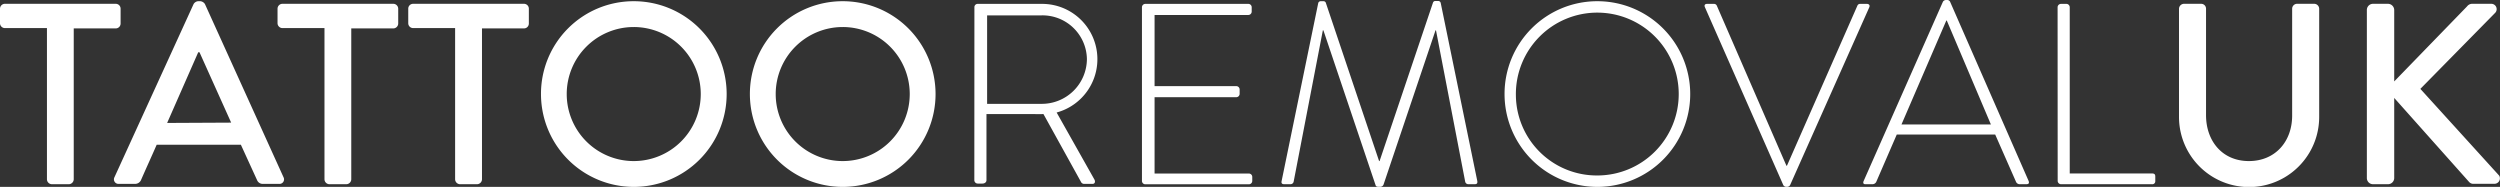 <svg id="Layer_1" data-name="Layer 1" xmlns="http://www.w3.org/2000/svg" viewBox="0 0 308.88 23.09"><rect x="0" y="0" width="308.88" height="23.09" fill="#333333" stroke="none"/><defs><style>.cls-1{fill:#fff}</style></defs><path class="cls-1" d="M6.15 25.57H1A.61.61 0 0 1 .35 25v-1.82a.61.61 0 0 1 .65-.61h13.65a.6.6 0 0 1 .6.61V25a.6.6 0 0 1-.6.61H9.46v18.65a.62.62 0 0 1-.61.6h-2.1a.62.62 0 0 1-.6-.6zM14.49 44l9.78-21.4a.73.73 0 0 1 .54-.35h.31a.77.77 0 0 1 .55.35L35.38 44a.56.56 0 0 1-.54.82h-2a.75.75 0 0 1-.73-.47l-2-4.37h-10.4c-.64 1.47-1.3 2.9-1.94 4.37a.8.8 0 0 1-.73.47H15a.56.56 0 0 1-.51-.82zm14.42-6.75L25 28.56h-.16L21 37.29zM40.44 25.57h-5.19a.61.61 0 0 1-.61-.61v-1.78a.61.61 0 0 1 .61-.61h13.69a.61.61 0 0 1 .61.61V25a.61.61 0 0 1-.61.61h-5.19v18.65a.62.62 0 0 1-.6.6h-2.1a.62.62 0 0 1-.61-.6zM56.58 25.57h-5.19a.6.6 0 0 1-.6-.61v-1.78a.6.6 0 0 1 .6-.61h13.7a.6.6 0 0 1 .6.61V25a.6.6 0 0 1-.6.61H59.9v18.65a.62.62 0 0 1-.61.6h-2.1a.62.62 0 0 1-.61-.6zM78.62 22.25a11.47 11.47 0 1 1-11.43 11.5 11.44 11.44 0 0 1 11.43-11.5zm0 19.75a8.28 8.28 0 1 0-8.25-8.25A8.28 8.28 0 0 0 78.62 42zM104.44 22.25A11.47 11.47 0 1 1 93 33.75a11.45 11.45 0 0 1 11.44-11.5zm0 19.75a8.28 8.28 0 1 0-8.25-8.25 8.28 8.28 0 0 0 8.25 8.25zM120.74 23a.4.4 0 0 1 .42-.42h7.89A6.83 6.83 0 0 1 130.9 36l4.65 8.25c.16.26.1.57-.22.57h-1a.44.44 0 0 1-.44-.28l-4.62-8.35a11.73 11.73 0 0 1-1.18 0h-5.86v8.18c0 .22-.19.41-.51.41h-.57a.42.42 0 0 1-.42-.41zM129 34.93a5.57 5.57 0 0 0 5.64-5.54A5.49 5.49 0 0 0 129 24h-6.69v10.93zM141.44 23a.42.42 0 0 1 .41-.42h12.77a.42.42 0 0 1 .38.42v.54a.42.42 0 0 1-.42.41H143v8.79h10.09a.42.42 0 0 1 .42.42v.54a.42.42 0 0 1-.42.41H143v9.43h11.65a.42.42 0 0 1 .42.41v.51a.42.42 0 0 1-.42.41h-12.8a.42.42 0 0 1-.41-.41zM163.22 22.48a.31.31 0 0 1 .29-.23h.35a.3.3 0 0 1 .31.23L170.74 42h.06l6.59-19.55a.31.31 0 0 1 .32-.23h.35a.32.32 0 0 1 .29.23l4.52 22c.06.32-.07.41-.35.41h-.77a.4.4 0 0 1-.38-.35l-3.6-18.66h-.06l-6.43 19.08a.44.44 0 0 1-.45.25h-.13c-.16 0-.35 0-.41-.25l-6.43-19.08h-.07l-3.6 18.66a.4.4 0 0 1-.38.35h-.76c-.29 0-.42-.09-.35-.41zM197.71 22.25a11.47 11.47 0 1 1-11.47 11.5 11.45 11.45 0 0 1 11.47-11.5zm0 21.53a10.06 10.06 0 1 0-10.07-10 10 10 0 0 0 10.07 10zM211 23c-.12-.26 0-.42.26-.42h.86a.37.37 0 0 1 .35.23l8.6 19.77h.06l8.7-19.77a.35.35 0 0 1 .34-.23h.83c.29 0 .42.19.29.45l-9.74 21.87a.41.41 0 0 1-.38.28H221a.42.42 0 0 1-.35-.28zM230.6 44.48l9.8-22.16a.45.45 0 0 1 .39-.22h.09a.4.4 0 0 1 .41.22L251 44.48c.06.19.06.38-.29.38h-.83a.5.5 0 0 1-.44-.28l-2.58-5.86H234.7l-2.54 5.86a.53.53 0 0 1-.45.28h-.89c-.22 0-.32-.12-.22-.38zm15.73-7l-5.45-12.84h-.06l-5.54 12.84zM254.57 23a.42.42 0 0 1 .42-.42h.7a.42.42 0 0 1 .38.42v20.53h10.16c.38 0 .41.19.41.41v.57a.36.36 0 0 1-.41.35H255a.42.42 0 0 1-.42-.41zM269.57 23.18a.63.63 0 0 1 .6-.61h2.14a.6.6 0 0 1 .6.61v13.15c0 3.18 2 5.67 5.29 5.67s5.35-2.45 5.35-5.61V23.18a.61.61 0 0 1 .61-.61h2.13a.62.62 0 0 1 .6.61v13.37a8.66 8.66 0 0 1-17.32 0zM292.78 23.34a.76.76 0 0 1 .77-.77h1.84a.78.78 0 0 1 .77.77v8.82l9-9.27a.8.8 0 0 1 .6-.32h2.39a.66.66 0 0 1 .45 1.15l-9.21 9.36 9.75 10.73a.68.68 0 0 1-.58 1H306a.7.7 0 0 1-.58-.22l-9.26-10.39v9.9a.77.77 0 0 1-.77.76h-1.84a.76.76 0 0 1-.77-.76z" transform="translate(-.35 -22.1)"/></svg>